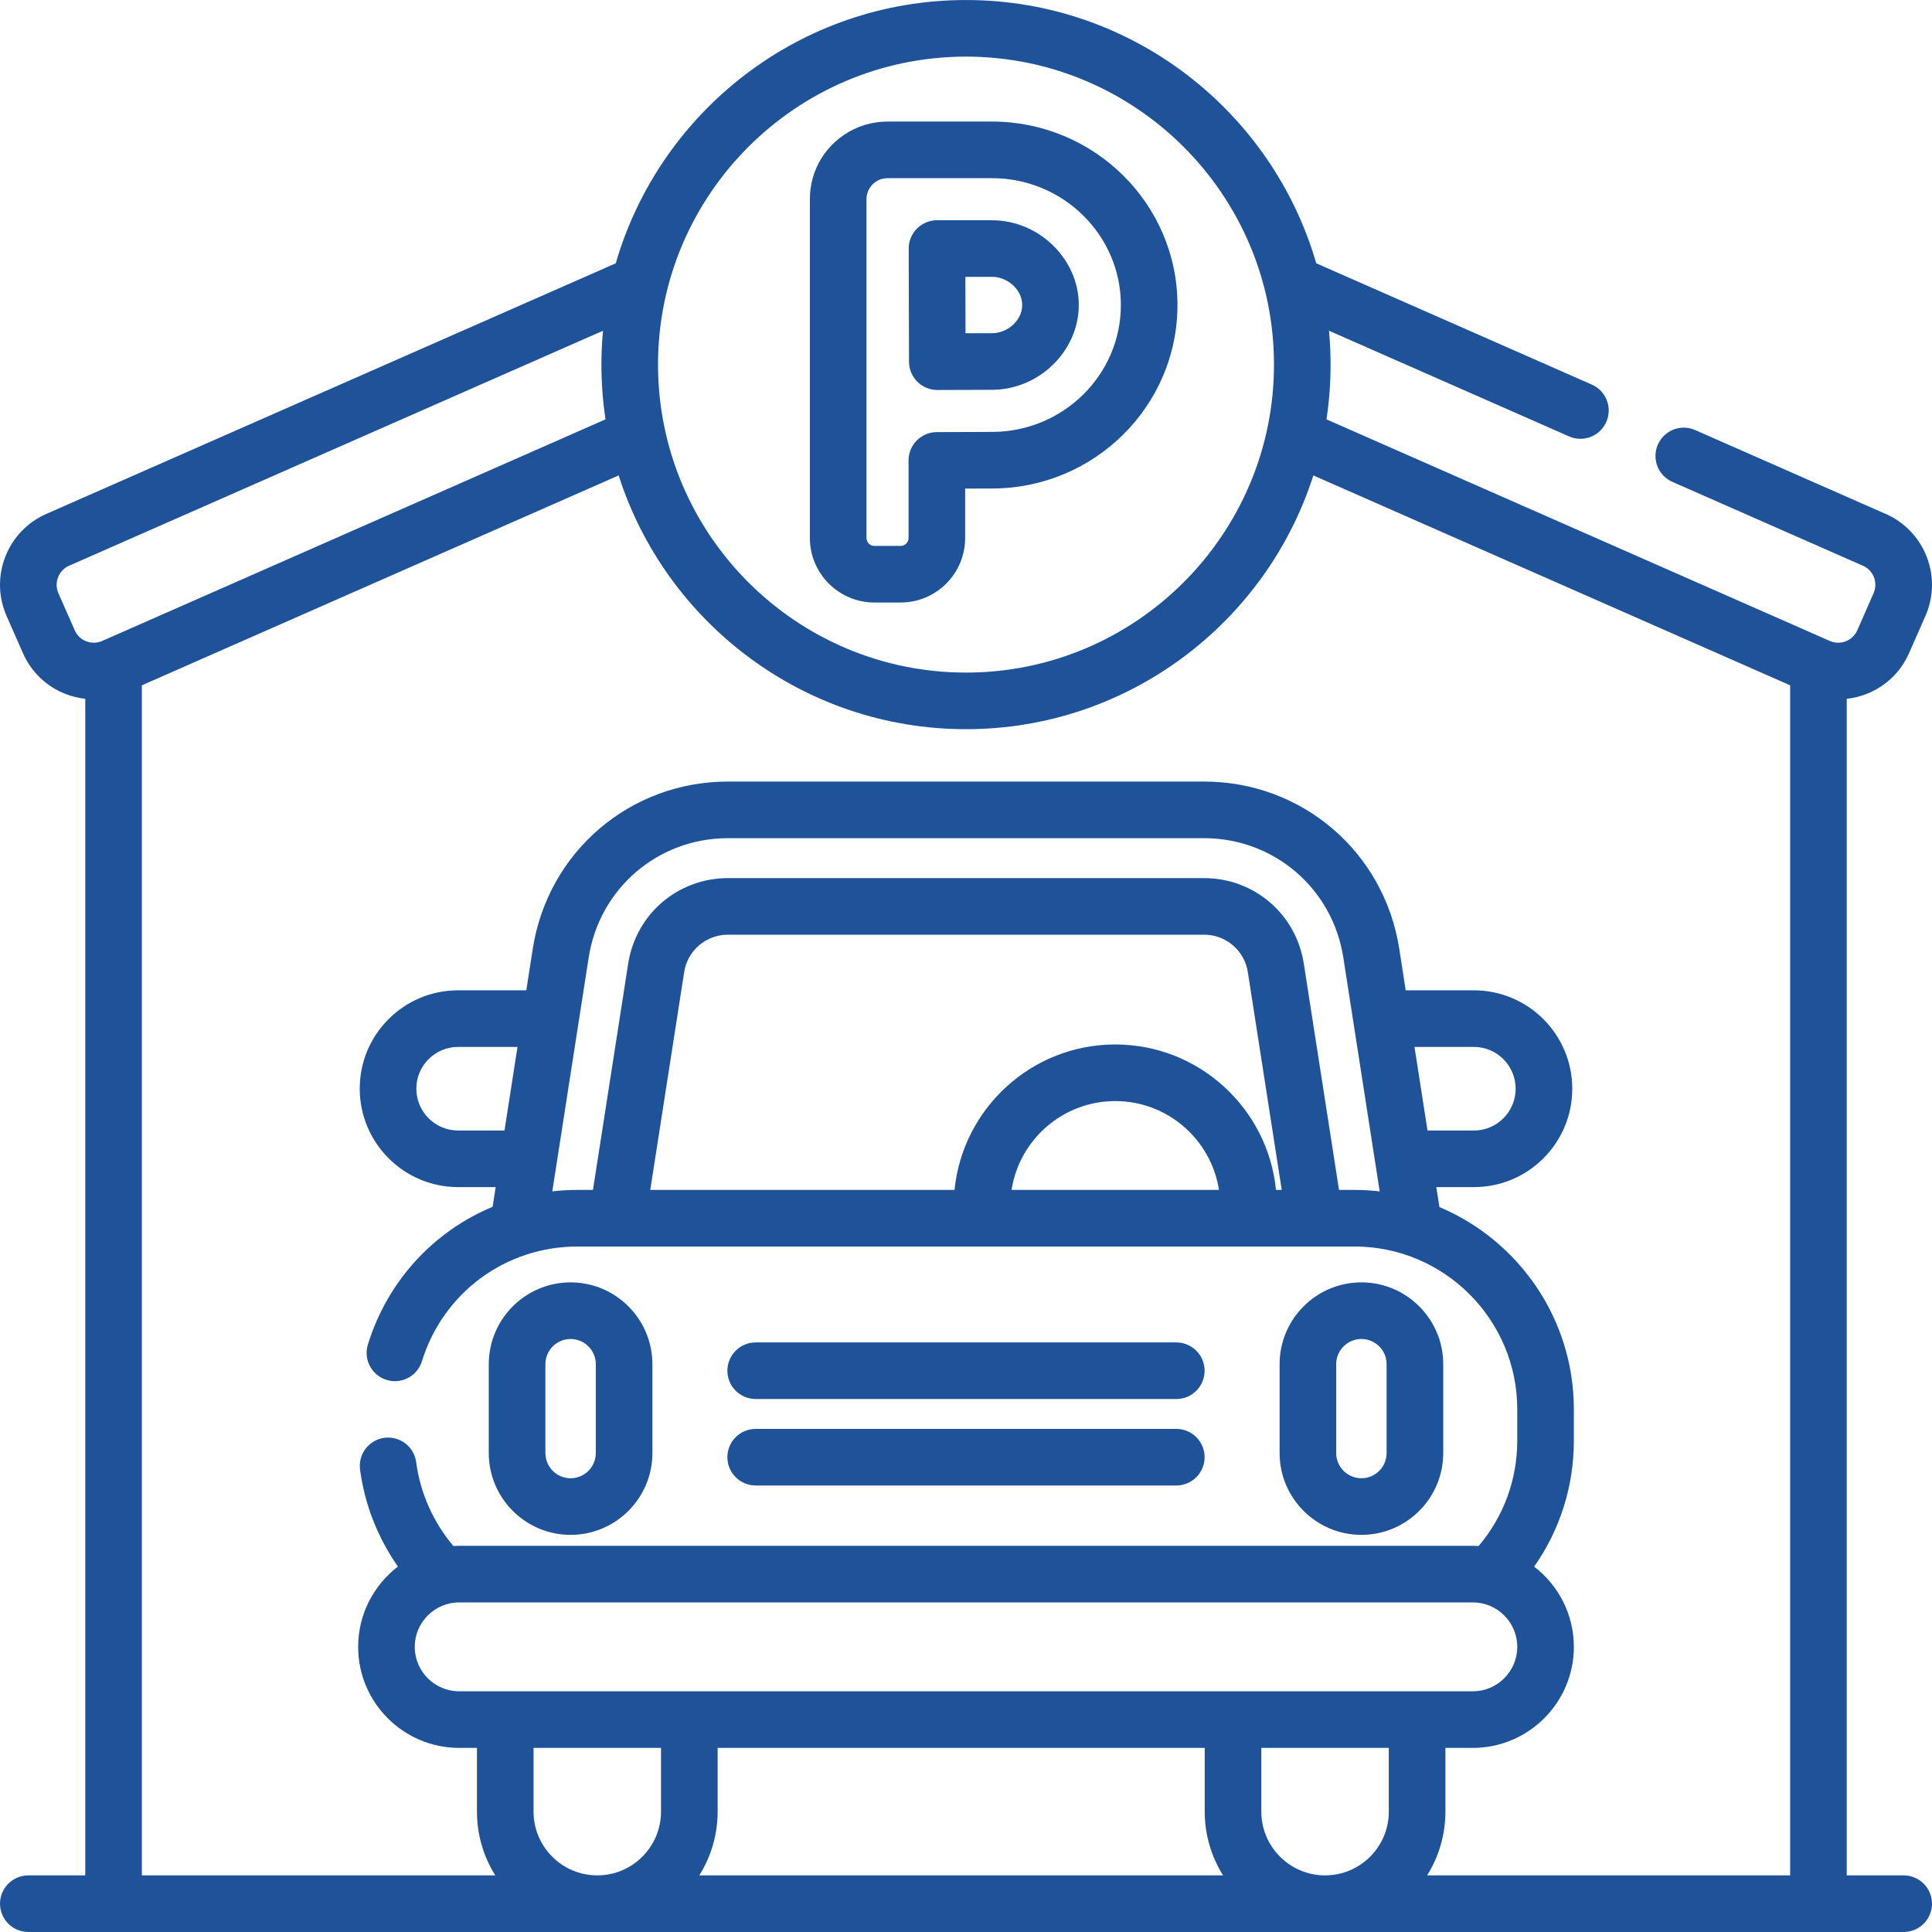 <svg width="85" height="85" viewBox="0 0 85 85" fill="none" xmlns="http://www.w3.org/2000/svg">
<g clip-path="url(#clip0_1972_1450)">
<path d="M25.104 67.528C27.089 67.528 28.703 65.913 28.703 63.928V60.019C28.703 58.034 27.089 56.419 25.104 56.419C23.119 56.419 21.504 58.034 21.504 60.019V63.928C21.504 65.913 23.119 67.528 25.104 67.528ZM23.995 60.019C23.995 59.407 24.492 58.91 25.104 58.91C25.715 58.91 26.213 59.407 26.213 60.019V63.928C26.213 64.54 25.715 65.037 25.104 65.037C24.492 65.037 23.995 64.54 23.995 63.928V60.019ZM59.896 67.528C61.881 67.528 63.496 65.913 63.496 63.928V60.019C63.496 58.034 61.881 56.419 59.896 56.419C57.911 56.419 56.297 58.034 56.297 60.019V63.928C56.297 65.913 57.911 67.528 59.896 67.528ZM58.787 60.019C58.787 59.407 59.284 58.91 59.896 58.91C60.508 58.91 61.005 59.407 61.005 60.019V63.928C61.005 64.54 60.508 65.037 59.896 65.037C59.284 65.037 58.787 64.54 58.787 63.928V60.019ZM33.247 61.551H51.753C52.083 61.551 52.4 61.42 52.633 61.187C52.867 60.953 52.998 60.636 52.998 60.306C52.998 59.976 52.867 59.659 52.633 59.426C52.4 59.192 52.083 59.061 51.753 59.061H33.247C32.917 59.061 32.6 59.192 32.367 59.426C32.133 59.659 32.002 59.976 32.002 60.306C32.002 60.636 32.133 60.953 32.367 61.187C32.6 61.42 32.917 61.551 33.247 61.551ZM33.247 65.356H51.753C52.083 65.356 52.4 65.225 52.633 64.991C52.867 64.758 52.998 64.441 52.998 64.111C52.998 63.781 52.867 63.464 52.633 63.23C52.4 62.997 52.083 62.866 51.753 62.866H33.247C32.917 62.866 32.6 62.997 32.367 63.23C32.133 63.464 32.002 63.781 32.002 64.111C32.002 64.441 32.133 64.758 32.367 64.991C32.6 65.225 32.917 65.356 33.247 65.356Z" fill="#1E5299"/>
<path d="M83.754 82.509H81.249V30.745C81.543 30.712 81.832 30.642 82.109 30.535C82.958 30.205 83.627 29.564 83.992 28.731L84.709 27.103C84.891 26.694 84.989 26.253 84.999 25.805C85.009 25.358 84.93 24.913 84.767 24.496C84.606 24.078 84.364 23.696 84.054 23.373C83.745 23.049 83.374 22.791 82.964 22.611L74.592 18.926C74.442 18.858 74.28 18.82 74.116 18.815C73.951 18.811 73.787 18.838 73.633 18.897C73.48 18.956 73.339 19.045 73.22 19.158C73.101 19.272 73.005 19.408 72.939 19.558C72.873 19.709 72.837 19.871 72.834 20.036C72.831 20.2 72.86 20.364 72.92 20.517C72.981 20.67 73.071 20.81 73.186 20.928C73.3 21.046 73.437 21.14 73.589 21.205L81.96 24.89C82.071 24.938 82.171 25.008 82.254 25.095C82.337 25.182 82.402 25.285 82.446 25.398C82.49 25.51 82.511 25.63 82.508 25.75C82.505 25.87 82.479 25.989 82.43 26.099L81.712 27.73C81.664 27.84 81.595 27.939 81.508 28.023C81.421 28.106 81.319 28.171 81.207 28.214C81.095 28.258 80.975 28.279 80.855 28.277C80.734 28.274 80.615 28.248 80.505 28.199L58.359 18.45C58.48 17.653 58.54 16.848 58.54 16.041C58.54 15.539 58.516 15.042 58.47 14.551L69.03 19.199C69.188 19.269 69.359 19.305 69.531 19.305C69.817 19.305 70.094 19.207 70.316 19.027C70.538 18.847 70.691 18.596 70.75 18.317C70.809 18.037 70.77 17.745 70.639 17.491C70.509 17.237 70.295 17.035 70.033 16.92L57.909 11.584C55.973 4.901 49.798 0.001 42.5 0.001C35.202 0.001 29.027 4.901 27.091 11.584L2.036 22.611C1.625 22.791 1.255 23.05 0.946 23.373C0.636 23.697 0.394 24.078 0.233 24.496C0.07 24.913 -0.009 25.358 0.001 25.805C0.011 26.253 0.109 26.694 0.291 27.103L1.007 28.73C1.186 29.14 1.445 29.512 1.768 29.821C2.091 30.131 2.473 30.374 2.891 30.535C3.167 30.642 3.457 30.712 3.751 30.745V82.509H1.246C0.916 82.509 0.599 82.64 0.366 82.874C0.132 83.107 0.001 83.424 0.001 83.754C0.001 84.084 0.132 84.401 0.366 84.635C0.599 84.868 0.916 84.999 1.246 84.999H83.754C83.918 84.999 84.079 84.967 84.231 84.904C84.382 84.842 84.519 84.75 84.635 84.634C84.75 84.519 84.842 84.382 84.904 84.23C84.967 84.079 84.999 83.918 84.999 83.754C84.999 83.59 84.967 83.428 84.904 83.278C84.842 83.126 84.75 82.989 84.634 82.874C84.519 82.758 84.381 82.666 84.23 82.604C84.079 82.541 83.917 82.509 83.754 82.509ZM42.5 2.491C49.971 2.491 56.05 8.57 56.05 16.041C56.05 23.513 49.971 29.591 42.5 29.591C35.029 29.591 28.95 23.513 28.95 16.041C28.95 8.57 35.029 2.491 42.5 2.491ZM3.287 27.728L2.57 26.099C2.521 25.989 2.494 25.87 2.492 25.75C2.489 25.63 2.51 25.51 2.554 25.398C2.598 25.285 2.663 25.183 2.746 25.095C2.829 25.008 2.929 24.939 3.039 24.89L26.53 14.551C26.483 15.046 26.46 15.544 26.46 16.041C26.46 16.86 26.522 17.664 26.64 18.45L4.496 28.199C4.385 28.247 4.266 28.274 4.146 28.276C4.025 28.279 3.906 28.258 3.793 28.214C3.681 28.17 3.578 28.105 3.491 28.022C3.404 27.938 3.335 27.838 3.287 27.728ZM6.241 30.151L27.218 20.917C29.287 27.385 35.355 32.081 42.5 32.081C49.646 32.081 55.714 27.385 57.782 20.917L78.759 30.151V82.509H62.786C63.314 81.669 63.593 80.697 63.592 79.705V76.9H64.798C67.249 76.9 69.243 74.906 69.243 72.455C69.243 71.017 68.557 69.738 67.496 68.925C68.63 67.313 69.243 65.397 69.243 63.386V62.003C69.243 58.005 66.8 54.568 63.328 53.105L63.192 52.228H64.844C66 52.228 67.087 51.778 67.904 50.96C68.722 50.142 69.173 49.055 69.173 47.899C69.173 45.512 67.231 43.57 64.844 43.57H61.845L61.561 41.741C60.897 37.479 57.284 34.385 52.971 34.385H32.029C27.716 34.385 24.104 37.479 23.44 41.742L23.155 43.57H20.156C19 43.57 17.913 44.02 17.095 44.838C16.277 45.656 15.827 46.743 15.827 47.899C15.827 50.286 17.769 52.228 20.156 52.228H21.808L21.674 53.094C19.085 54.171 17.044 56.352 16.179 59.175C16.088 59.489 16.124 59.826 16.28 60.113C16.436 60.401 16.698 60.615 17.01 60.711C17.323 60.807 17.66 60.776 17.95 60.625C18.24 60.474 18.459 60.215 18.559 59.904C19.488 56.876 22.24 54.841 25.409 54.841H59.589C63.539 54.841 66.753 58.054 66.753 62.003V63.386C66.753 65.101 66.152 66.724 65.054 68.017C64.968 68.012 64.883 68.01 64.797 68.009H20.203C20.117 68.009 20.031 68.012 19.946 68.017C19.063 66.973 18.488 65.684 18.31 64.329C18.267 64.002 18.095 63.705 17.833 63.504C17.571 63.303 17.24 63.215 16.913 63.257C16.586 63.3 16.289 63.472 16.088 63.734C15.887 63.995 15.798 64.326 15.841 64.654C16.042 66.188 16.622 67.658 17.507 68.923C16.444 69.737 15.757 71.017 15.757 72.455C15.757 74.906 17.751 76.9 20.203 76.9H20.984V79.705C20.984 80.734 21.28 81.695 21.791 82.509H6.241V30.151ZM23.474 79.705V76.9H29.082V79.705C29.082 81.251 27.825 82.509 26.278 82.509C24.732 82.509 23.474 81.251 23.474 79.705ZM20.203 70.499H64.797C65.876 70.499 66.753 71.377 66.753 72.455C66.753 73.533 65.876 74.41 64.797 74.41H20.203C19.125 74.41 18.247 73.533 18.247 72.455C18.247 71.377 19.125 70.499 20.203 70.499ZM31.573 79.705V76.9H53.003V79.705C53.003 80.734 53.3 81.695 53.81 82.509H30.766C31.294 81.669 31.574 80.697 31.573 79.705ZM55.493 79.705V76.9H61.102V79.705C61.102 81.251 59.844 82.509 58.298 82.509C56.752 82.509 55.493 81.251 55.493 79.705ZM56.139 52.351C55.782 48.764 52.747 45.952 49.067 45.952C45.387 45.952 42.352 48.764 41.995 52.351H28.609L30.099 42.777C30.168 42.316 30.401 41.895 30.756 41.591C31.11 41.287 31.562 41.121 32.029 41.123H52.971C53.438 41.121 53.89 41.287 54.244 41.591C54.599 41.895 54.832 42.316 54.901 42.777L56.391 52.351H56.139ZM53.63 52.351H44.505C44.846 50.141 46.762 48.443 49.067 48.443C51.372 48.443 53.288 50.14 53.63 52.351ZM58.911 52.351L57.362 42.395C57.024 40.215 55.177 38.633 52.971 38.633H32.029C29.823 38.633 27.976 40.215 27.638 42.394L26.088 52.351H25.409C25.034 52.351 24.664 52.373 24.299 52.415L25.9 42.125C26.374 39.083 28.951 36.876 32.029 36.876H52.971C56.049 36.876 58.626 39.083 59.1 42.124L60.701 52.417C60.332 52.374 59.961 52.352 59.589 52.351L58.911 52.351ZM22.196 49.738H20.156C19.142 49.738 18.317 48.913 18.317 47.899C18.317 47.408 18.509 46.946 18.856 46.599C19.026 46.428 19.229 46.292 19.452 46.199C19.675 46.107 19.915 46.06 20.156 46.06H22.768L22.196 49.738ZM62.232 46.06H64.843C65.857 46.06 66.682 46.885 66.682 47.899C66.682 48.39 66.491 48.852 66.143 49.199C65.973 49.371 65.77 49.507 65.547 49.599C65.324 49.691 65.085 49.739 64.843 49.738H62.804L62.232 46.06Z" fill="#1E5299"/>
<path d="M39.993 15.919C39.995 16.248 40.127 16.564 40.36 16.796C40.593 17.028 40.909 17.158 41.239 17.158H41.245C42.044 17.154 42.842 17.151 43.641 17.15C45.712 17.15 47.462 15.442 47.462 13.42C47.462 11.398 45.712 9.69 43.641 9.69H41.225C41.061 9.69 40.899 9.722 40.747 9.785C40.596 9.848 40.459 9.94 40.343 10.056C40.227 10.172 40.136 10.309 40.073 10.461C40.011 10.612 39.979 10.774 39.98 10.938C39.98 10.938 39.99 15.271 39.993 15.919ZM43.641 12.18C44.35 12.18 44.972 12.759 44.972 13.42C44.972 14.081 44.35 14.66 43.641 14.66C43.342 14.66 42.932 14.661 42.479 14.662C42.477 13.916 42.475 13.014 42.473 12.254L42.473 12.18H43.641Z" fill="#1E5299"/>
<path d="M38.471 26.508H39.623C41.189 26.508 42.463 25.234 42.463 23.668V21.495C42.923 21.493 43.34 21.492 43.641 21.492C48.142 21.492 51.804 17.871 51.804 13.42C51.804 8.969 48.142 5.348 43.641 5.348H39.079C38.536 5.348 38.029 5.461 37.569 5.683C36.37 6.263 35.627 7.448 35.631 8.771V23.668C35.631 25.234 36.905 26.508 38.471 26.508ZM38.121 8.767C38.12 8.407 38.324 8.084 38.654 7.924C38.771 7.868 38.918 7.838 39.079 7.838H43.641C46.769 7.838 49.314 10.342 49.314 13.42C49.314 16.498 46.769 19.002 43.641 19.002C43.078 19.002 42.111 19.006 41.212 19.011C40.883 19.012 40.568 19.144 40.336 19.377C40.103 19.611 39.973 19.926 39.973 20.256V23.668C39.973 23.761 39.936 23.849 39.87 23.915C39.805 23.981 39.716 24.018 39.623 24.018H38.471C38.379 24.018 38.29 23.981 38.224 23.915C38.158 23.849 38.121 23.761 38.121 23.668V8.767H38.121Z" fill="#1E5299"/>
</g>
<defs>
<clipPath id="clip0_1972_1450">
<rect width="85" height="85" fill="white"/>
</clipPath>
</defs>
</svg>
